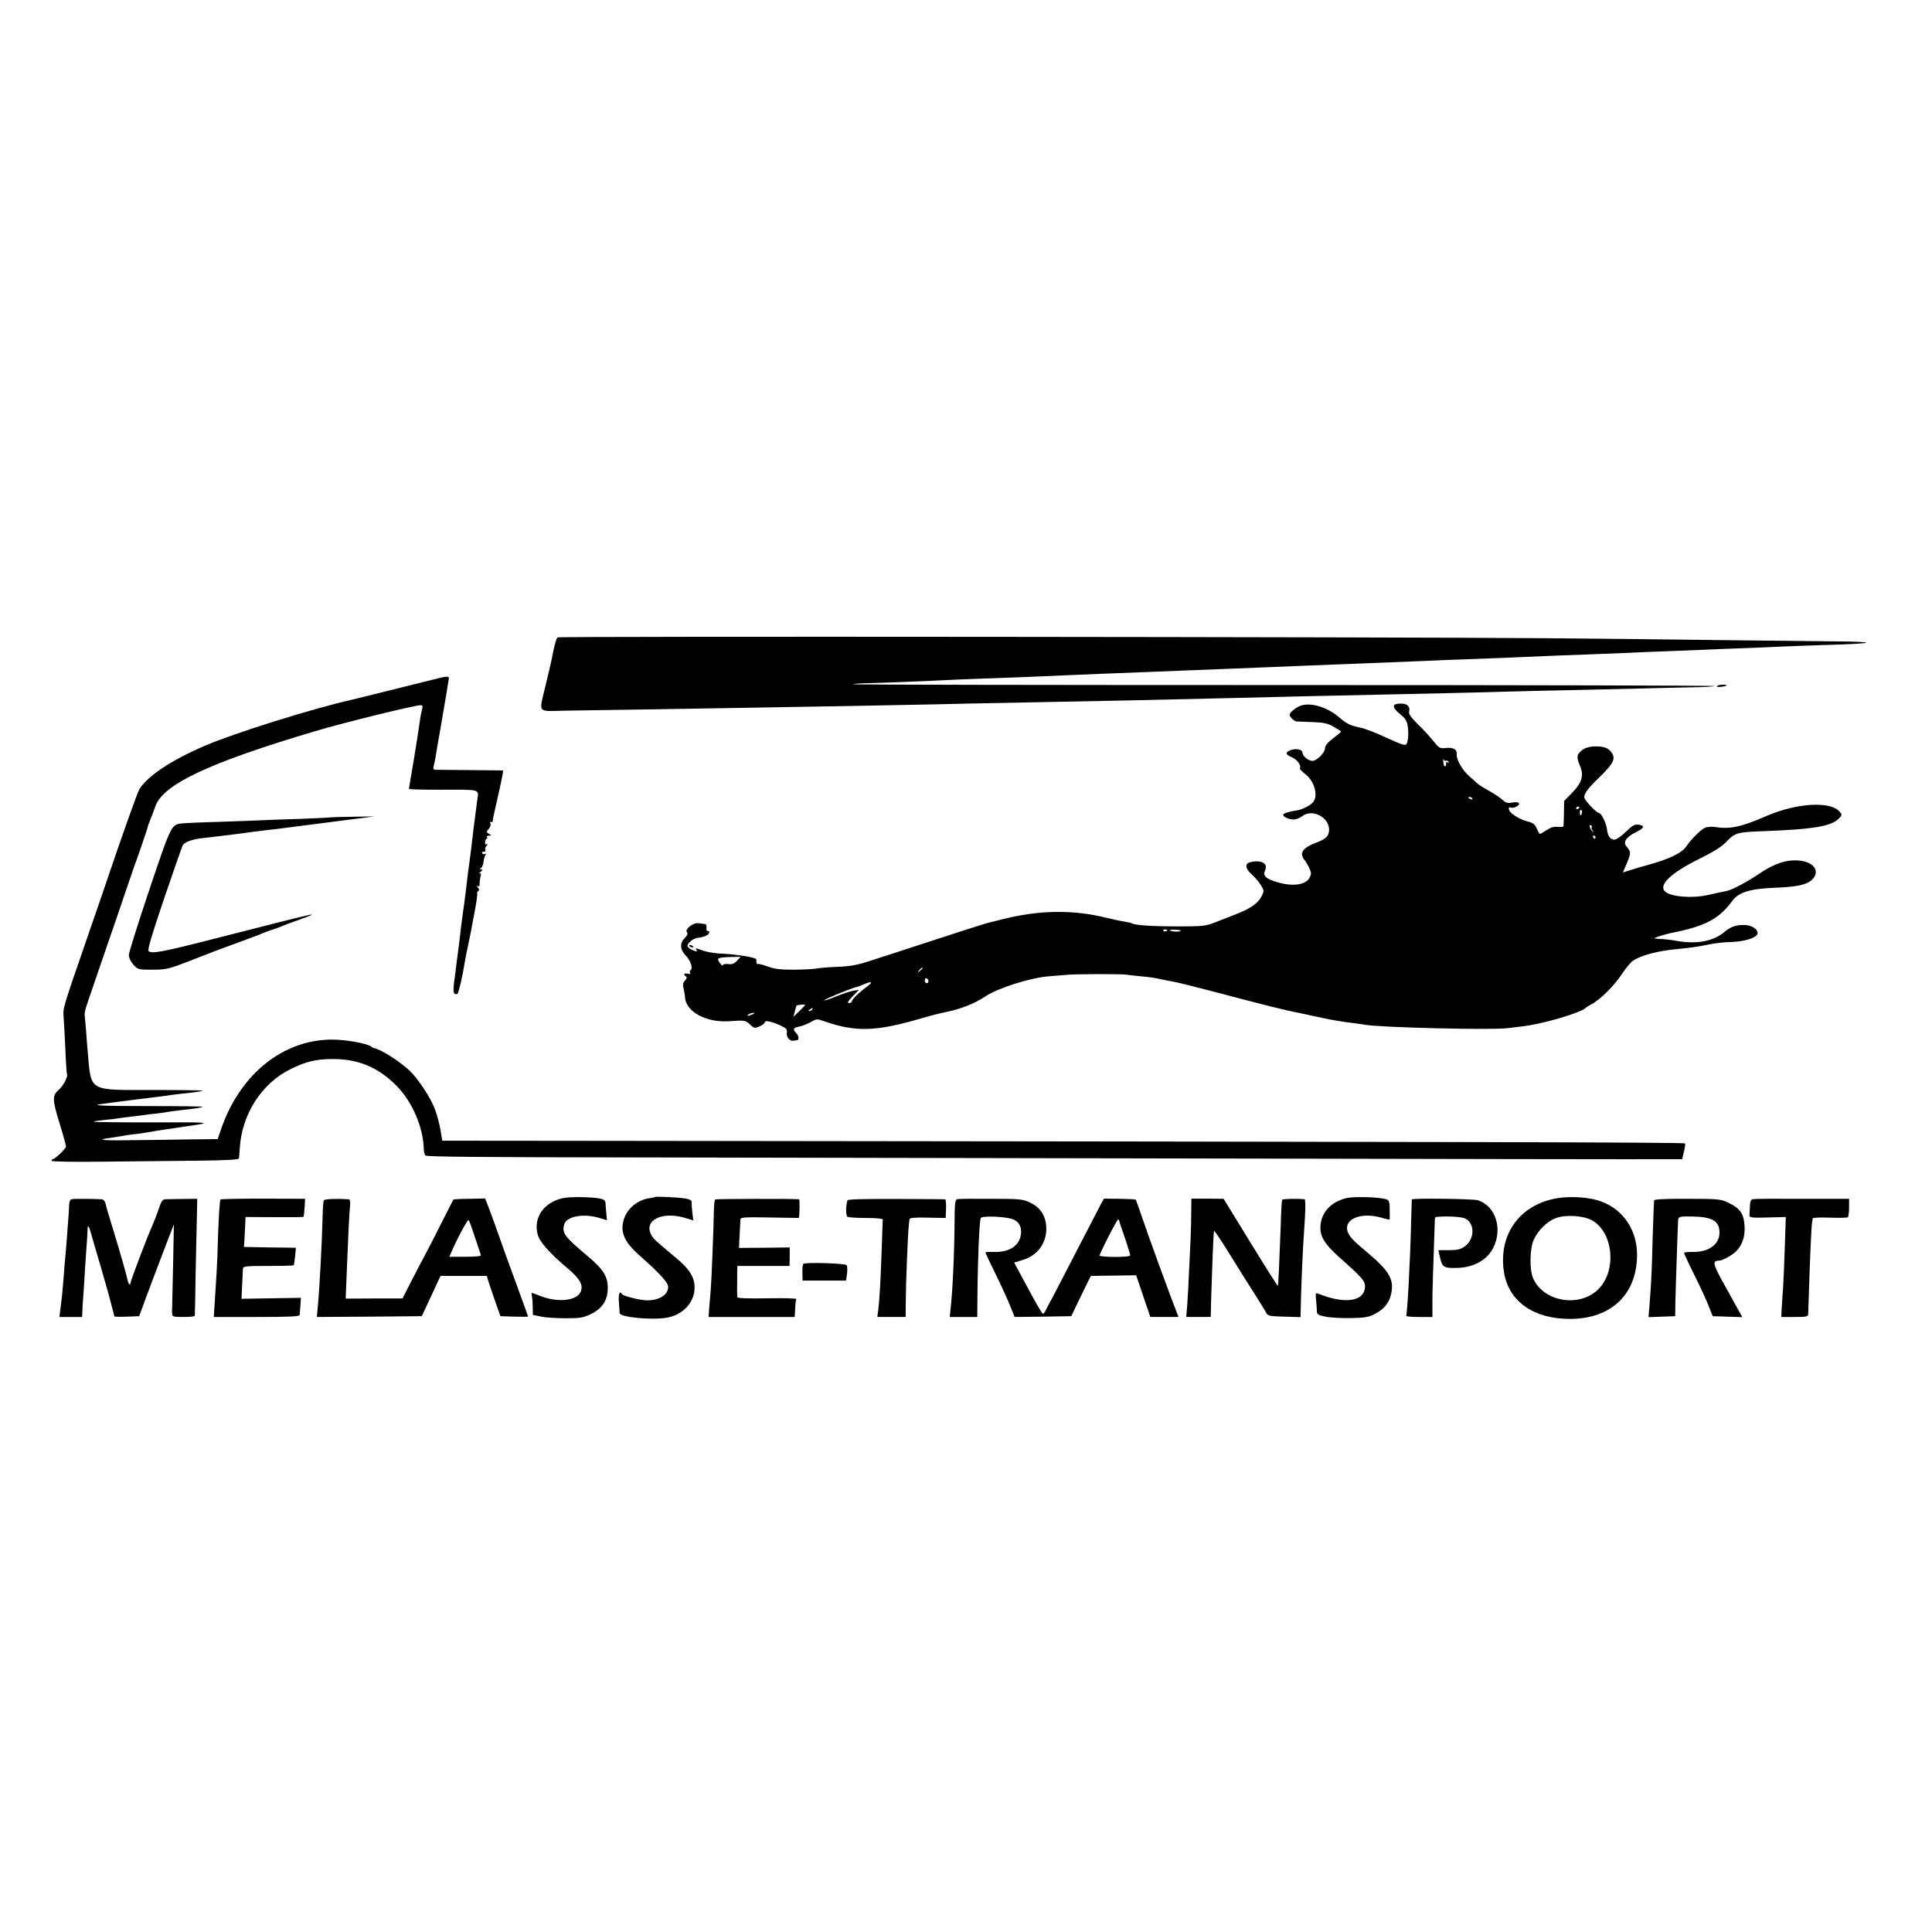 <?xml version="1.0" standalone="no"?>
<!DOCTYPE svg PUBLIC "-//W3C//DTD SVG 20010904//EN"
 "http://www.w3.org/TR/2001/REC-SVG-20010904/DTD/svg10.dtd">
<svg version="1.0" xmlns="http://www.w3.org/2000/svg"
 width="1200pt" height="1200pt" viewBox="0 0 1200 1200"
 preserveAspectRatio="xMidYMid meet">
<g transform="translate(0,1200) scale(0.1,-0.1)"
fill="#000000" stroke="none">
<path d="M3463 8041 c-8 -5 -24 -65 -38 -144 -3 -14 -20 -88 -39 -165 -39
-165 -52 -150 124 -146 63 1 304 5 535 8 231 4 528 9 660 11 730 13 918 16
1095 20 107 3 321 7 475 10 499 9 994 20 1405 30 188 5 572 14 870 20 242 5
685 15 840 20 74 2 270 7 435 10 165 4 354 8 420 10 66 2 184 4 263 6 78 1
142 5 142 8 0 3 -1206 6 -2679 6 -1474 0 -2677 2 -2675 5 3 2 35 5 72 6 99 2
406 14 492 19 41 2 149 7 240 10 244 9 360 13 505 20 161 7 307 13 495 20 285
11 387 15 505 20 66 3 179 7 250 10 72 3 182 7 245 10 63 2 178 7 255 10 208
8 322 13 500 20 88 4 201 9 250 10 194 7 406 16 491 20 49 2 168 7 264 10 96
4 209 8 250 10 41 2 149 7 240 10 91 4 203 8 250 10 47 2 162 7 255 10 94 4
199 8 235 10 36 2 162 6 280 10 118 3 218 9 222 13 4 4 -77 8 -180 8 -103 1
-419 5 -702 8 -283 4 -785 9 -1115 12 -936 8 -6121 13 -6132 5z"/>
<path d="M2645 7768 c-160 -40 -436 -109 -455 -113 -249 -56 -734 -208 -920
-288 -206 -89 -348 -183 -404 -268 -12 -20 -114 -306 -211 -594 -13 -38 -62
-182 -110 -320 -156 -451 -154 -446 -150 -500 2 -27 7 -117 11 -200 3 -82 8
-153 10 -157 8 -13 -23 -73 -49 -95 -43 -37 -43 -61 2 -207 23 -74 41 -140 41
-147 0 -13 -68 -78 -82 -79 -5 0 -8 -4 -8 -10 0 -5 132 -8 347 -5 192 2 452 5
580 6 154 2 233 6 236 13 2 6 5 33 6 60 11 212 135 407 315 495 93 46 152 61
245 63 170 4 298 -48 416 -168 96 -98 164 -257 167 -389 0 -16 5 -35 10 -42 6
-8 348 -11 1336 -12 730 -1 2171 -4 3202 -6 1852 -4 3058 -6 3196 -5 l72 0 11
46 c6 25 10 48 7 52 -4 7 -1311 10 -6675 16 l-1044 1 -4 25 c-8 58 -23 121
-43 174 -27 70 -105 189 -157 237 -66 61 -178 132 -221 139 -4 1 -11 5 -17 10
-25 19 -156 43 -240 43 -305 1 -572 -213 -690 -551 l-23 -67 -179 -2 c-98 -2
-262 -4 -365 -5 -180 -3 -218 3 -113 16 28 4 59 9 70 11 11 3 40 7 65 10 43 4
56 7 140 21 19 3 49 8 65 10 34 5 155 23 200 30 67 11 28 14 -166 13 -337 -1
-493 1 -488 5 2 2 33 6 69 10 36 3 74 8 85 10 11 2 49 7 85 11 36 4 72 9 80
10 8 2 42 6 75 9 33 4 67 9 75 11 8 2 42 6 75 10 80 8 129 16 134 21 2 2 -146
4 -329 4 -311 0 -379 4 -284 15 22 3 55 7 74 10 19 2 54 7 78 10 23 3 59 7 80
10 20 2 57 7 81 10 23 3 55 7 70 9 29 5 89 12 171 21 30 4 57 8 59 11 2 2
-135 4 -305 4 -411 0 -386 -14 -409 235 -2 22 -7 80 -10 128 -4 48 -8 95 -9
104 -2 9 7 46 20 82 12 36 59 172 103 301 45 129 102 296 127 370 25 74 48
142 51 150 25 67 84 239 88 255 2 11 11 36 19 55 8 19 22 56 31 82 48 137 334
271 990 466 168 51 621 162 657 162 14 0 15 -5 8 -32 -5 -18 -11 -53 -14 -78
-3 -25 -19 -126 -35 -225 -17 -99 -31 -182 -31 -185 0 -3 87 -5 193 -5 255 1
241 4 232 -59 -8 -58 -12 -90 -21 -161 -10 -84 -13 -108 -19 -160 -4 -27 -8
-61 -10 -75 -5 -30 -11 -84 -20 -160 -4 -30 -8 -66 -10 -80 -5 -30 -13 -96
-20 -147 -2 -21 -9 -74 -14 -118 -6 -44 -13 -102 -17 -130 -3 -27 -9 -77 -14
-110 -5 -41 -4 -62 4 -67 6 -4 14 -4 18 0 7 7 33 118 44 191 3 18 8 43 10 55
9 42 25 122 30 144 2 12 6 34 9 50 22 109 32 178 29 184 -2 4 0 10 6 13 8 5 7
12 -2 23 -9 10 -9 13 -1 9 7 -5 12 -1 12 10 -1 10 2 31 5 46 5 21 3 27 -6 22
-7 -4 -4 1 6 9 15 12 16 16 5 16 -10 0 -11 2 -2 8 7 4 14 21 16 38 2 16 7 36
12 43 5 9 4 12 -3 7 -6 -3 -13 -2 -17 4 -3 5 1 10 10 10 9 0 13 5 10 10 -4 6
-1 18 7 27 8 11 8 14 1 10 -8 -5 -11 0 -10 13 1 11 5 20 10 20 4 0 5 5 2 10
-3 6 2 10 12 10 17 1 17 1 0 11 -17 10 -17 12 -2 30 10 10 15 25 11 34 -3 9
-2 13 4 10 6 -3 10 0 11 7 0 7 2 20 4 28 23 100 54 240 57 260 l3 25 -200 2
c-110 1 -208 2 -219 2 -15 1 -17 6 -11 29 4 15 8 36 10 47 3 20 21 128 30 175
6 35 34 199 40 235 3 17 7 45 10 63 7 39 14 39 -140 0z"/>
<path d="M10664 7738 c-3 -4 9 -6 26 -4 41 5 47 13 10 13 -17 0 -33 -4 -36 -9z"/>
<path d="M8085 7619 c-31 -9 -75 -43 -75 -59 0 -12 29 -40 43 -41 7 0 52 -2
100 -4 73 -3 95 -8 132 -30 25 -14 45 -27 45 -29 0 -2 -22 -21 -50 -42 -34
-26 -50 -45 -50 -61 0 -28 -53 -81 -80 -79 -25 1 -60 31 -60 51 0 20 -39 28
-73 16 -36 -14 -34 -28 8 -45 32 -14 59 -51 49 -68 -3 -4 12 -19 32 -35 57
-43 83 -132 51 -174 -16 -21 -69 -48 -104 -53 -46 -6 -83 -18 -83 -27 0 -13
36 -29 65 -29 15 0 38 9 52 20 68 53 182 -14 167 -98 -6 -31 -24 -45 -84 -68
-61 -23 -89 -50 -82 -77 3 -12 9 -24 14 -28 4 -3 16 -23 27 -44 17 -35 17 -43
5 -66 -24 -48 -113 -58 -215 -24 -61 21 -76 37 -61 70 20 43 -27 67 -95 49
-33 -9 -28 -40 12 -75 19 -17 44 -46 56 -66 21 -33 21 -37 6 -68 -21 -43 -66
-76 -152 -110 -38 -15 -99 -39 -135 -53 -61 -24 -76 -26 -235 -26 -157 0 -265
7 -285 19 -4 3 -25 7 -46 11 -22 3 -73 14 -114 24 -205 51 -418 48 -645 -10
-44 -11 -89 -22 -100 -25 -11 -3 -159 -50 -330 -106 -170 -56 -350 -114 -400
-130 -67 -22 -114 -31 -190 -34 -55 -2 -113 -7 -130 -10 -16 -4 -79 -7 -140
-8 -88 0 -122 4 -167 20 -31 12 -59 18 -62 15 -5 -5 -10 13 -8 29 2 11 -118
31 -203 35 -44 1 -100 10 -124 18 -51 19 -54 19 -46 6 8 -13 2 -13 -30 2 -14
6 -25 17 -25 23 0 18 37 47 64 50 40 5 64 15 70 30 3 8 0 14 -7 12 -7 -1 -11
7 -9 21 2 13 -2 22 -10 23 -7 1 -25 3 -41 5 -33 4 -87 -40 -70 -57 7 -7 3 -18
-13 -34 -33 -33 -31 -72 5 -110 31 -31 47 -80 30 -91 -5 -3 -6 -10 -3 -16 5
-7 0 -9 -14 -6 -23 6 -30 -6 -11 -17 7 -5 5 -13 -7 -26 -12 -13 -14 -26 -9
-46 4 -15 9 -42 10 -59 6 -89 133 -157 275 -147 96 7 101 6 129 -21 24 -23 28
-24 59 -11 17 8 32 19 32 25 0 15 46 5 101 -21 34 -17 40 -24 36 -44 -4 -26
18 -53 41 -49 6 1 17 2 22 3 15 2 12 28 -5 45 -23 23 -18 33 20 40 20 4 52 17
71 28 35 20 38 21 83 5 198 -69 322 -65 611 20 47 14 114 31 150 38 92 19 176
53 240 96 75 51 282 117 395 125 39 3 88 7 110 9 55 6 344 6 375 1 14 -3 57
-7 95 -11 39 -3 86 -10 105 -15 19 -5 54 -11 76 -15 23 -3 136 -31 250 -61
349 -92 434 -114 559 -139 66 -14 129 -28 140 -30 35 -8 128 -24 184 -30 30
-4 61 -8 70 -10 88 -17 790 -34 886 -21 17 2 57 7 90 11 123 13 373 87 395
116 3 3 19 13 36 22 52 27 140 114 187 186 25 37 56 75 70 84 52 34 154 61
273 72 83 8 126 14 194 28 36 8 99 15 140 16 81 2 155 24 165 49 9 24 -26 52
-70 56 -53 4 -93 -8 -130 -39 -68 -60 -172 -81 -295 -60 -45 8 -70 11 -125 14
-28 2 -27 3 15 17 25 8 54 16 65 18 218 43 301 87 385 201 39 53 110 75 264
81 137 5 200 19 232 51 51 51 11 109 -81 118 -78 7 -155 -18 -250 -83 -74 -50
-166 -99 -200 -106 -16 -4 -39 -8 -50 -10 -11 -3 -41 -9 -67 -15 -95 -22 -226
-12 -264 20 -47 39 31 116 210 204 94 47 143 78 171 109 48 51 69 57 195 62
355 13 462 31 510 89 11 13 10 19 -5 35 -59 65 -265 52 -450 -27 -163 -71
-230 -85 -329 -69 -16 2 -40 0 -55 -5 -25 -10 -84 -68 -118 -117 -29 -42 -105
-78 -243 -116 -30 -8 -76 -21 -102 -30 l-48 -15 16 37 c36 83 36 90 6 125 -23
26 -1 59 59 88 53 26 58 42 14 47 -22 3 -37 -6 -74 -42 -26 -26 -57 -48 -68
-50 -28 -6 -48 20 -52 64 -3 34 -35 100 -49 100 -16 0 -92 81 -92 98 0 24 25
58 88 118 83 81 102 110 91 143 -6 16 -22 34 -36 42 -35 19 -115 17 -147 -4
-42 -28 -47 -47 -24 -100 28 -63 15 -107 -49 -173 l-48 -49 -1 -75 c-1 -41 -2
-78 -3 -82 0 -4 -16 -5 -35 -4 -24 3 -46 -4 -70 -20 -19 -13 -38 -24 -41 -24
-3 0 -12 15 -20 34 -12 27 -22 35 -58 44 -52 14 -111 51 -115 75 -2 12 1 15
11 11 20 -7 59 14 51 27 -4 7 -21 8 -41 4 -29 -5 -40 -2 -62 18 -14 13 -53 39
-86 57 -33 18 -67 40 -76 50 -9 9 -27 25 -40 36 -41 33 -83 104 -81 135 3 35
-19 48 -70 43 -34 -4 -40 -1 -75 43 -21 26 -64 74 -97 105 -41 41 -57 63 -54
76 9 33 -10 52 -51 52 -56 0 -58 -22 -7 -64 36 -29 45 -43 50 -80 4 -25 4 -61
0 -80 -6 -33 -9 -35 -33 -30 -14 4 -66 26 -116 49 -49 24 -115 49 -145 55 -66
15 -85 24 -128 61 -73 64 -171 96 -237 78z m895 -344 c5 3 12 0 16 -6 5 -8 3
-9 -5 -5 -8 5 -11 3 -9 -6 2 -7 -1 -16 -6 -18 -5 -3 -10 9 -11 25 -2 17 -1 24
2 17 3 -6 9 -10 13 -7z m165 -235 c3 -6 -1 -7 -9 -4 -18 7 -21 14 -7 14 6 0
13 -4 16 -10z m665 -54 c0 -3 -4 -8 -10 -11 -5 -3 -10 -1 -10 4 0 6 5 11 10
11 6 0 10 -2 10 -4z m16 -31 c-3 -23 -12 -26 -13 -5 -1 11 2 20 7 20 4 0 7 -7
6 -15z m60 -93 c-3 -3 0 -12 6 -21 10 -13 10 -14 -2 -4 -16 15 -23 46 -8 37 5
-3 7 -9 4 -12z m24 -62 c0 -5 -2 -10 -4 -10 -3 0 -8 5 -11 10 -3 6 -1 10 4 10
6 0 11 -4 11 -10z m-2660 -576 c0 -8 -19 -13 -24 -6 -3 5 1 9 9 9 8 0 15 -2
15 -3z m84 -6 c-5 -7 -60 -5 -68 3 -3 3 12 5 33 4 22 0 37 -3 35 -7z m-2756
-185 c-17 -19 -31 -24 -55 -21 -19 2 -33 -1 -33 -7 -1 -11 -30 24 -30 36 0 10
24 14 88 15 l52 1 -22 -24z m1152 -47 c0 -2 -8 -10 -17 -17 -16 -13 -17 -12
-4 4 13 16 21 21 21 13z m37 -80 c0 -7 -5 -13 -12 -13 -6 0 -11 8 -11 18 0 9
5 15 11 12 7 -2 12 -10 12 -17z m-383 -35 c-47 -34 -94 -80 -94 -92 0 -5 -8
-9 -17 -9 -12 0 -6 11 22 41 l40 41 -37 -6 c-20 -4 -69 -20 -107 -36 -76 -31
-99 -32 -28 -1 64 28 156 63 164 62 2 0 17 6 35 14 54 23 64 17 22 -14z m-384
-114 c0 -2 -16 -19 -36 -38 l-35 -34 7 30 c4 17 9 33 11 38 4 6 53 11 53 4z
m45 -27 c-3 -5 -12 -10 -18 -10 -7 0 -6 4 3 10 19 12 23 12 15 0z m-370 -30
c-27 -12 -43 -12 -25 0 8 5 22 9 30 9 10 0 8 -3 -5 -9z"/>
<path d="M2056 6923 c-1 -1 -85 -5 -186 -9 -102 -3 -214 -7 -250 -9 -36 -2
-157 -6 -270 -10 -113 -3 -215 -8 -227 -10 -59 -9 -63 -17 -196 -413 -70 -208
-127 -390 -127 -405 0 -15 12 -40 28 -58 28 -31 30 -32 118 -32 80 0 100 4
199 42 61 23 119 46 130 50 11 5 90 35 175 66 85 31 169 62 185 70 17 7 41 16
55 20 14 4 39 13 55 20 17 7 68 27 115 43 151 55 139 52 -550 -124 -297 -76
-365 -89 -387 -72 -8 7 17 93 97 329 60 176 112 324 115 329 13 21 62 38 130
45 39 5 77 9 85 10 122 15 156 19 160 20 8 2 120 16 165 21 22 2 56 6 75 9 19
2 54 7 78 10 23 3 61 8 85 11 23 3 125 16 227 29 l185 24 -133 -2 c-74 -1
-135 -3 -136 -4z"/>
<path d="M4280 6126 c0 -2 7 -7 16 -10 8 -3 12 -2 9 4 -6 10 -25 14 -25 6z"/>
<path d="M3496 4558 c-119 -26 -185 -122 -156 -227 12 -45 73 -114 189 -212
72 -61 94 -99 79 -139 -20 -58 -138 -73 -248 -31 -30 12 -56 21 -57 21 -2 0
-1 -10 1 -22 3 -13 5 -44 5 -69 l1 -46 53 -11 c28 -6 97 -10 152 -10 86 0 107
3 153 25 73 35 107 86 107 164 0 71 -29 117 -125 197 -143 120 -160 142 -146
196 13 51 120 71 219 41 l47 -14 -4 42 c-2 23 -5 52 -5 64 -1 16 -9 23 -32 28
-49 11 -190 13 -233 3z"/>
<path d="M4068 4565 c-2 -2 -16 -5 -33 -7 -76 -10 -143 -67 -162 -138 -21 -75
7 -136 96 -215 133 -118 181 -171 181 -199 0 -52 -65 -88 -145 -82 -46 4 -134
27 -141 37 -15 25 -24 4 -20 -48 2 -32 5 -63 5 -69 2 -26 204 -45 295 -28 95
17 165 90 170 177 4 69 -29 124 -121 199 -120 100 -136 114 -149 140 -46 90
70 146 212 103 27 -8 49 -15 50 -15 0 0 -2 22 -6 50 -3 27 -5 56 -4 64 1 9
-11 17 -35 21 -38 8 -187 15 -193 10z"/>
<path d="M8366 4559 c-95 -22 -156 -84 -164 -168 -6 -68 21 -115 120 -203 146
-130 159 -146 156 -186 -8 -87 -128 -103 -291 -37 -15 6 -17 2 -13 -36 3 -24
5 -56 5 -70 1 -24 6 -27 54 -37 28 -6 99 -10 157 -9 88 2 112 6 148 25 55 28
88 67 100 115 25 95 -4 148 -140 263 -97 81 -119 105 -129 139 -21 76 90 118
214 81 26 -8 48 -12 48 -10 1 2 1 13 1 24 0 98 0 97 -39 105 -58 11 -183 13
-227 4z"/>
<path d="M9652 4554 c-223 -47 -347 -232 -310 -459 30 -179 184 -287 409 -287
257 0 417 153 417 399 0 163 -98 297 -249 339 -74 21 -191 25 -267 8z m237
-134 c130 -74 154 -306 43 -423 -114 -121 -343 -86 -409 62 -24 55 -22 184 4
242 27 58 83 114 137 133 61 23 171 16 225 -14z"/>
<path d="M447 4552 c-13 -3 -17 -15 -18 -45 -1 -23 -2 -53 -4 -67 -1 -14 -5
-68 -9 -120 -4 -52 -8 -108 -10 -125 -2 -16 -7 -70 -10 -120 -7 -88 -9 -113
-21 -207 l-6 -48 71 0 70 0 2 38 c0 20 2 48 3 62 2 14 5 72 9 130 3 58 9 148
13 200 4 52 7 105 7 117 1 29 8 20 22 -30 6 -23 33 -114 59 -202 25 -88 48
-167 50 -175 2 -8 11 -41 19 -73 9 -32 16 -60 16 -63 0 -3 35 -4 77 -2 l77 3
17 45 c29 81 121 323 160 425 l39 100 -5 -258 c-3 -141 -6 -261 -6 -265 -1 -4
-1 -17 0 -29 1 -22 5 -23 71 -23 39 0 70 3 70 8 1 4 3 120 5 257 3 138 6 299
8 359 l2 110 -90 -1 c-49 -1 -99 -1 -110 -2 -15 -1 -25 -15 -39 -59 -10 -31
-29 -79 -41 -107 -34 -76 -135 -342 -135 -356 0 -15 -13 -4 -16 14 -5 27 -48
180 -89 312 -24 77 -46 152 -49 168 -4 16 -13 27 -24 28 -48 3 -170 4 -185 1z"/>
<path d="M1370 4550 c-5 -3 -11 -98 -15 -210 -3 -113 -8 -226 -10 -251 -2 -26
-6 -97 -10 -158 l-7 -111 266 0 c206 0 266 3 267 13 1 6 3 33 5 59 l3 47 -185
-3 -184 -3 4 86 c2 47 5 93 5 102 1 14 21 16 156 16 86 0 157 2 159 4 2 2 6
28 9 56 l5 53 -162 2 -161 3 2 25 c1 14 3 56 5 93 l3 68 178 -1 c98 -1 180 0
182 2 2 2 5 28 7 58 l3 54 -258 1 c-143 0 -263 -2 -267 -5z"/>
<path d="M2012 4545 c-4 -5 -7 -48 -8 -95 -4 -159 -18 -433 -29 -553 l-7 -77
326 2 326 3 58 125 58 125 144 0 144 0 7 -25 c4 -14 23 -70 42 -125 l35 -100
86 -3 c47 -1 86 -1 86 1 0 2 -30 84 -66 183 -69 189 -80 217 -138 383 -20 56
-43 117 -50 135 l-13 32 -97 -2 c-53 0 -98 -3 -100 -5 -1 -2 -36 -69 -76 -149
-40 -80 -85 -167 -100 -195 -15 -27 -53 -99 -84 -160 l-56 -110 -176 0 -177
-1 7 171 c9 230 15 352 20 403 3 27 0 42 -7 43 -75 5 -150 2 -155 -6z m938
-230 c18 -55 35 -105 37 -111 2 -6 -30 -10 -96 -10 l-100 0 13 30 c35 82 101
205 107 198 4 -4 21 -52 39 -107z"/>
<path d="M4442 4550 c-4 -3 -7 -34 -8 -70 -1 -97 -15 -439 -19 -485 -2 -22 -6
-70 -9 -107 l-5 -68 267 0 268 0 3 52 c1 28 4 55 7 59 2 5 -79 7 -181 5 -129
-2 -185 0 -186 8 -1 11 -1 62 0 147 l1 46 162 0 162 0 1 58 0 57 -158 -2 -157
-1 4 83 c2 46 5 89 5 96 1 11 38 13 181 10 99 -2 180 -3 181 -3 5 0 8 115 2
116 -34 4 -516 3 -521 -1z"/>
<path d="M5264 4545 c-11 -32 -11 -95 -1 -102 7 -5 59 -8 117 -8 64 0 104 -4
103 -10 0 -5 -4 -93 -7 -195 -7 -196 -13 -298 -21 -367 l-6 -43 88 0 88 0 1
98 c0 100 13 427 19 472 1 14 3 30 4 37 1 9 31 12 113 10 l112 -2 2 58 c1 31
-1 57 -5 58 -3 0 -140 2 -305 2 -191 1 -300 -2 -302 -8z"/>
<path d="M5947 4552 c-15 -3 -17 -21 -18 -140 -1 -193 -12 -431 -25 -544 l-5
-48 86 0 85 0 1 123 c2 246 12 477 21 492 9 15 160 9 201 -9 43 -17 59 -61 44
-113 -19 -60 -78 -92 -167 -89 -28 1 -50 -1 -50 -3 0 -2 29 -64 65 -137 36
-73 77 -163 91 -199 l26 -65 176 2 176 3 38 80 c22 44 49 100 61 125 l22 45
141 2 141 2 44 -130 44 -129 87 0 88 0 -11 28 c-35 87 -182 491 -221 607 -17
50 -32 92 -34 94 -2 2 -47 4 -100 5 l-97 1 -17 -30 c-9 -17 -72 -138 -140
-270 -68 -132 -139 -269 -158 -305 -20 -36 -41 -75 -46 -87 -6 -13 -14 -23
-18 -23 -6 0 -42 62 -130 227 l-49 91 53 16 c98 29 155 114 146 216 -7 65 -40
113 -101 141 -44 21 -62 23 -241 23 -106 1 -200 0 -209 -2z m1007 -144 c2 -7
6 -20 9 -28 15 -39 57 -168 57 -177 0 -6 -36 -10 -95 -10 -52 0 -95 4 -95 8 0
15 111 231 116 226 3 -3 7 -11 8 -19z"/>
<path d="M7399 4470 c0 -47 -2 -121 -4 -165 -2 -44 -7 -138 -10 -210 -3 -71
-8 -163 -11 -202 l-6 -73 76 0 76 0 1 38 c0 20 2 84 4 142 2 58 6 160 8 228 3
68 6 125 8 127 3 2 51 -71 108 -163 57 -92 125 -201 152 -242 26 -41 54 -86
61 -100 13 -24 18 -25 115 -28 l101 -3 1 48 c0 54 10 309 15 393 2 30 7 108
11 173 4 64 3 117 -1 118 -46 5 -137 3 -140 -3 -3 -4 -7 -74 -9 -155 -8 -222
-15 -376 -18 -380 -2 -1 -79 120 -170 269 l-167 272 -100 1 -100 0 -1 -85z"/>
<path d="M8769 4550 c0 -3 -2 -61 -4 -131 -6 -255 -24 -579 -31 -591 -3 -5 33
-8 79 -8 l84 0 0 103 c0 56 4 188 8 292 4 105 7 198 7 208 0 9 2 17 6 18 62 7
159 2 182 -9 62 -30 61 -129 -3 -174 -25 -18 -45 -23 -97 -23 l-66 0 11 -49
c13 -58 25 -64 110 -61 99 3 182 50 219 123 61 119 16 261 -94 297 -27 9 -409
14 -411 5z"/>
<path d="M10274 4545 c-1 -5 -5 -109 -9 -230 -5 -213 -9 -285 -20 -428 l-6
-68 83 3 83 3 1 85 c1 47 5 177 9 290 4 113 7 212 8 220 0 23 11 26 89 24 124
-2 168 -28 168 -100 0 -74 -69 -123 -168 -120 -28 0 -52 -2 -52 -6 0 -4 28
-65 63 -135 35 -70 75 -157 89 -193 l26 -65 92 -3 92 -3 -38 68 c-20 37 -46
84 -57 103 -91 162 -95 179 -49 180 21 0 86 36 109 62 35 37 52 89 49 148 -4
82 -27 115 -106 152 -41 20 -63 22 -249 22 -128 1 -205 -3 -207 -9z"/>
<path d="M10887 4552 c-12 -3 -17 -15 -18 -43 -1 -21 -2 -47 -3 -56 -1 -16 10
-18 113 -15 l113 3 -6 -178 c-3 -98 -8 -216 -11 -263 -4 -47 -7 -106 -9 -132
l-2 -48 83 0 c72 0 83 2 84 18 0 9 2 64 4 122 6 200 16 428 20 447 2 10 4 22
4 26 1 4 48 6 106 4 57 -2 108 -1 112 2 4 3 8 30 8 60 l0 55 -291 0 c-160 1
-298 0 -307 -2z"/>
<path d="M4990 4150 c-4 -3 -7 -27 -6 -54 l1 -50 135 0 135 0 6 42 c3 23 2 47
-2 54 -7 11 -252 19 -269 8z"/>
</g>
</svg>
